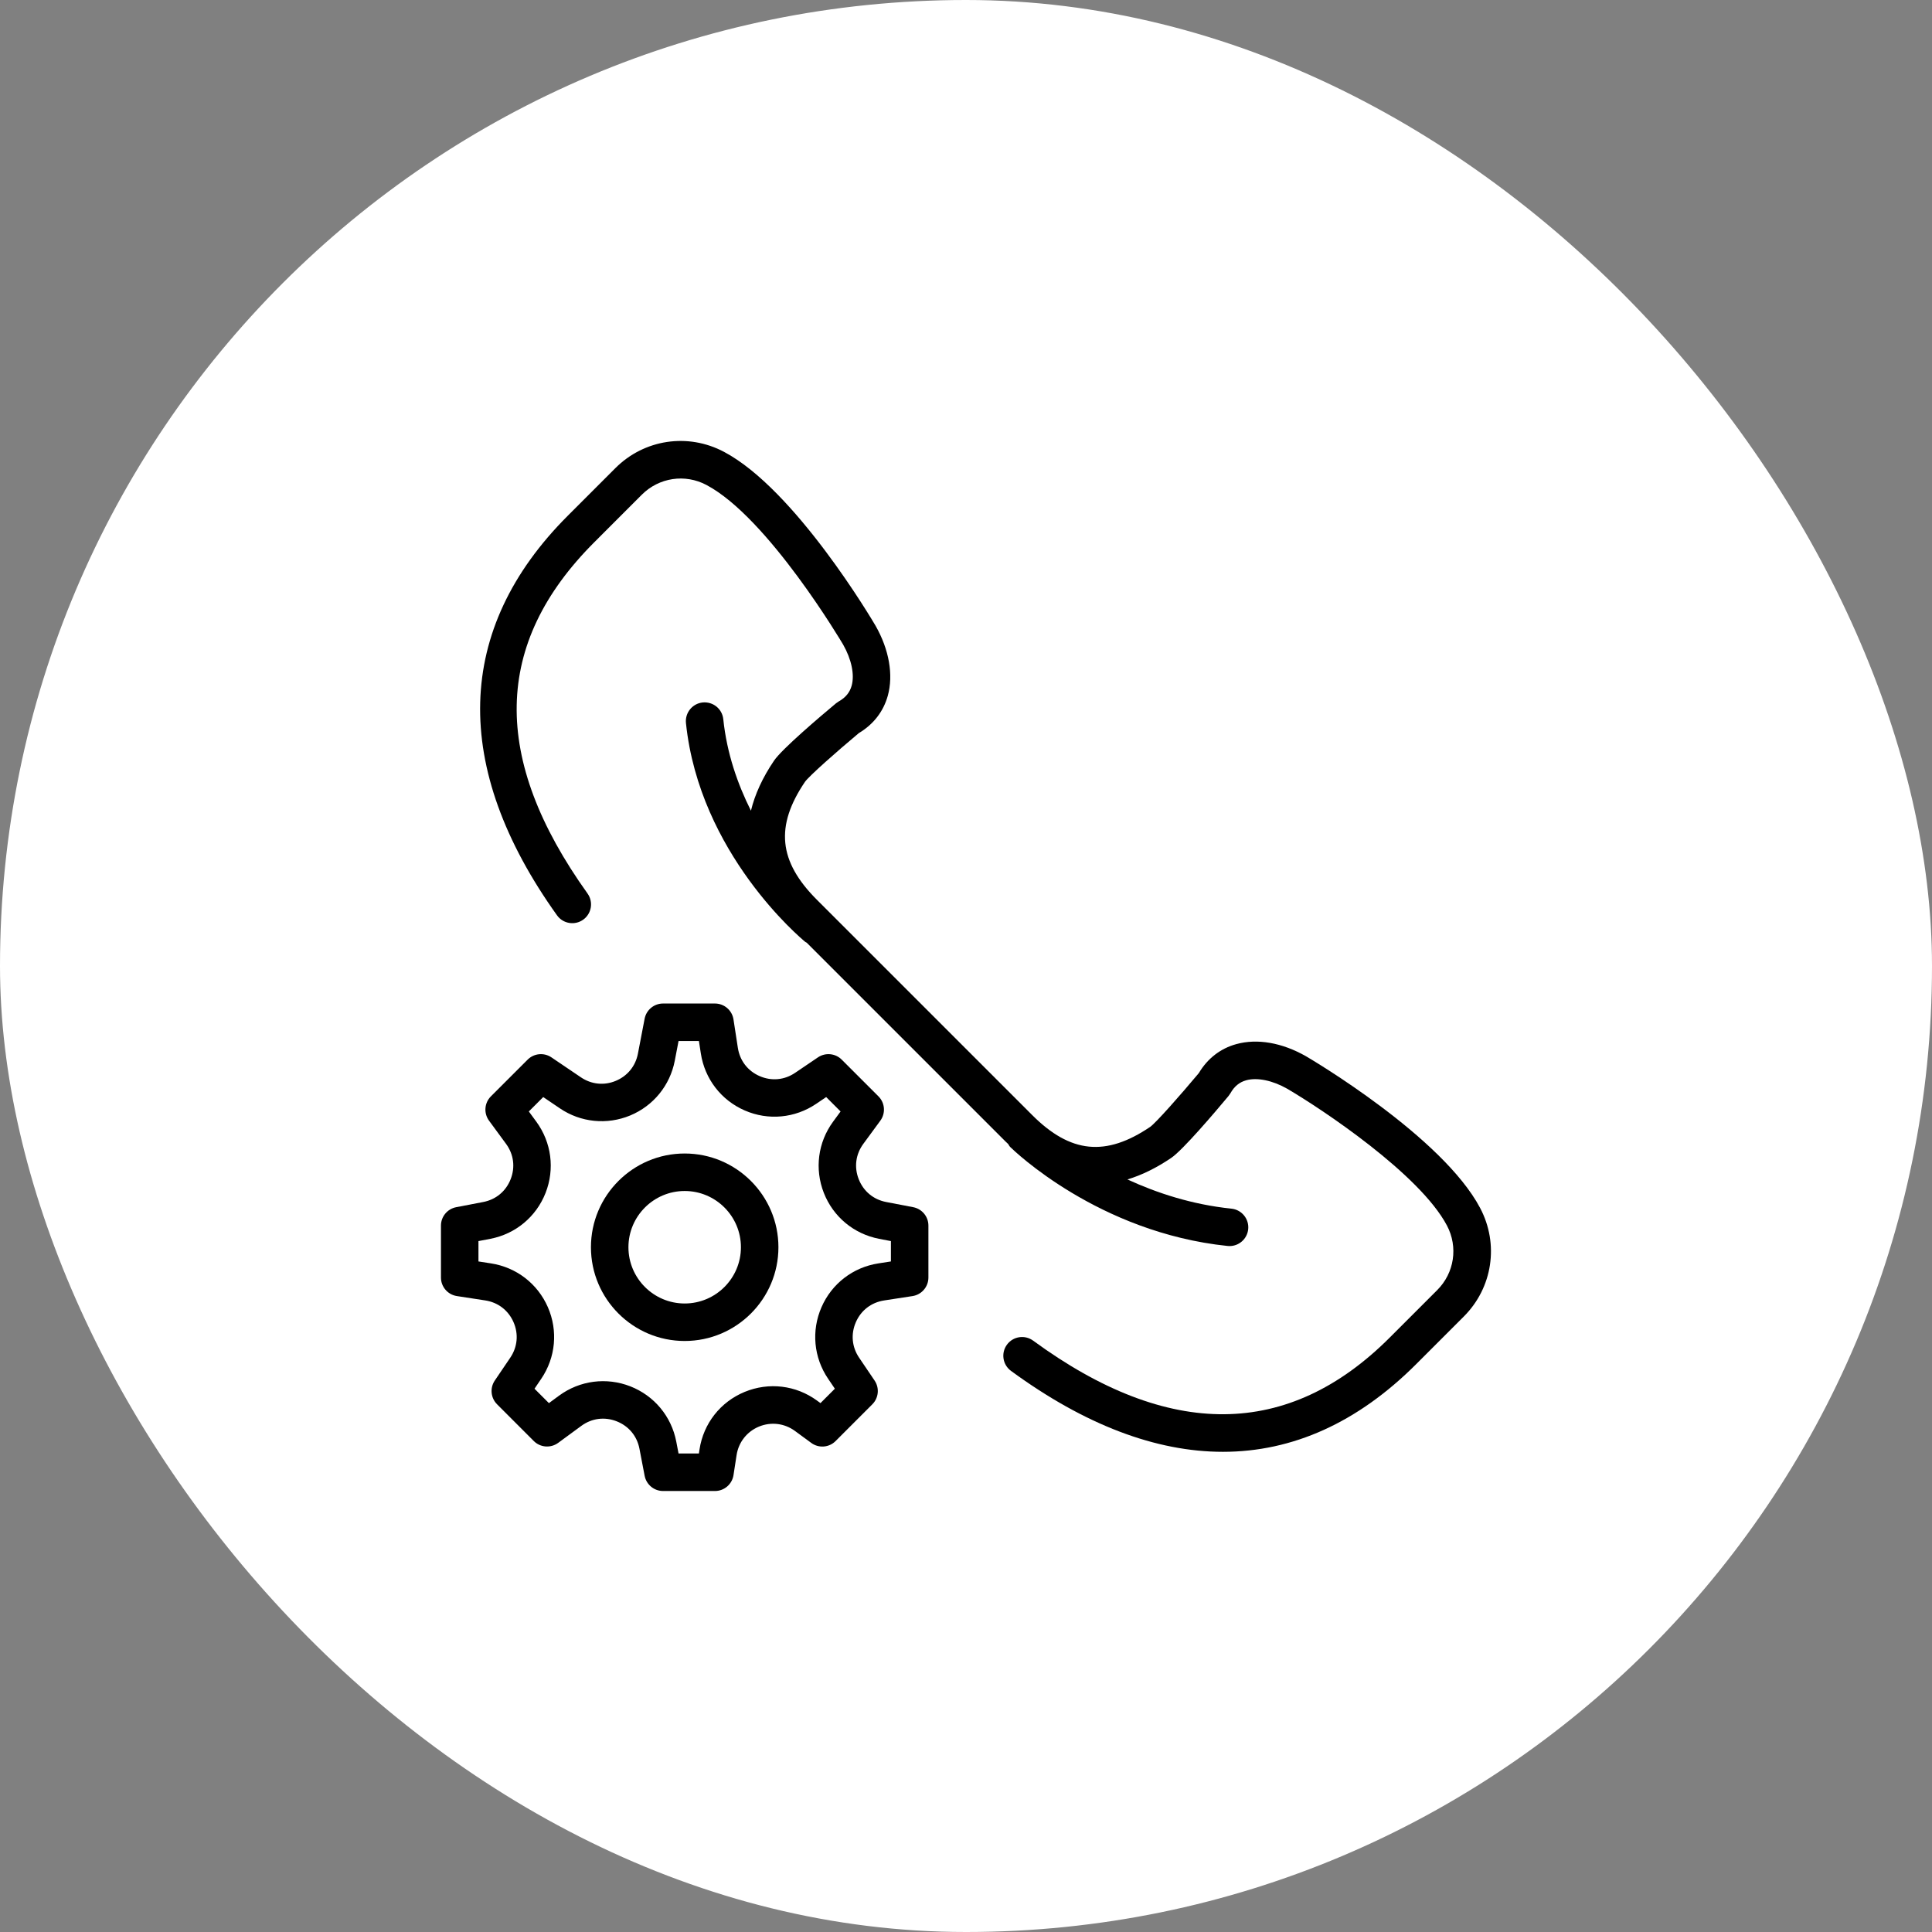 <?xml version="1.0" encoding="UTF-8"?>
<svg xmlns="http://www.w3.org/2000/svg" xmlns:xlink="http://www.w3.org/1999/xlink" fill="#000000" height="95px" width="95px" version="1.1" id="Capa_1" viewBox="-23.52 -23.52 103.05 103.05" xml:space="preserve">

<rect x="-23.52" y="-23.52" width="103.05" height="103.05" fill="#808080" stroke="none"/>

<g id="SVGRepo_bgCarrier" stroke-width="0" transform="translate(0,0), scale(1)">

<rect x="-23.52" y="-23.52" width="103.05" height="103.05" rx="51.525" fill="#ffffff"></rect>

</g>

<g id="SVGRepo_tracerCarrier" stroke-linecap="round" stroke-linejoin="round" stroke="#CCCCCC" stroke-width="0.112"></g>

<g id="SVGRepo_iconCarrier"> <g> <path d="M25.189,40.87l-1.444-0.277c-0.677-0.13-1.21-0.573-1.462-1.216c-0.253-0.642-0.163-1.329,0.245-1.885l0.907-1.236 c0.292-0.398,0.25-0.95-0.1-1.299l-1.959-1.958c-0.339-0.339-0.871-0.389-1.268-0.121l-1.217,0.824 c-0.571,0.388-1.261,0.452-1.895,0.175c-0.632-0.275-1.055-0.825-1.16-1.508l-0.233-1.515c-0.075-0.487-0.495-0.848-0.988-0.848 h-2.77c-0.479,0-0.892,0.341-0.982,0.812l-0.358,1.865c-0.127,0.662-0.558,1.19-1.181,1.448c-0.624,0.261-1.301,0.189-1.86-0.189 l-1.572-1.064c-0.396-0.268-0.928-0.218-1.268,0.121l-1.959,1.958c-0.35,0.349-0.392,0.9-0.1,1.299l0.907,1.236 c0.408,0.556,0.498,1.243,0.245,1.885c-0.252,0.643-0.785,1.086-1.462,1.216L0.812,40.87C0.341,40.96,0,41.373,0,41.852v2.77 c0,0.493,0.36,0.913,0.848,0.988l1.515,0.233c0.683,0.105,1.232,0.528,1.508,1.16c0.276,0.633,0.212,1.323-0.175,1.895 l-0.824,1.217c-0.269,0.396-0.218,0.929,0.121,1.268l1.958,1.959c0.348,0.348,0.899,0.391,1.299,0.1l1.236-0.907 c0.555-0.408,1.244-0.497,1.885-0.245c0.643,0.252,1.086,0.785,1.216,1.462l0.277,1.444c0.091,0.471,0.503,0.812,0.982,0.812h2.77 c0.493,0,0.913-0.36,0.988-0.848l0.164-1.065c0.105-0.688,0.552-1.256,1.193-1.522c0.644-0.266,1.361-0.179,1.921,0.232 l0.869,0.638c0.399,0.293,0.951,0.25,1.299-0.1l1.958-1.959c0.339-0.339,0.39-0.871,0.121-1.268l-0.824-1.217 c-0.387-0.571-0.451-1.262-0.175-1.895c0.275-0.632,0.825-1.055,1.508-1.16l1.515-0.233C25.64,45.535,26,45.115,26,44.622v-2.77 C26,41.373,25.66,40.96,25.189,40.87z M24,43.764l-0.667,0.103c-1.354,0.208-2.489,1.082-3.036,2.337 c-0.548,1.256-0.416,2.682,0.352,3.815l0.361,0.533l-0.768,0.768l-0.177-0.13c-1.129-0.827-2.575-1-3.869-0.467 c-1.294,0.536-2.192,1.682-2.405,3.065l-0.033,0.218h-1.086l-0.121-0.633c-0.259-1.346-1.175-2.447-2.449-2.947 c-1.276-0.5-2.696-0.314-3.8,0.494L5.758,51.32l-0.768-0.768l0.361-0.533c0.768-1.134,0.899-2.56,0.352-3.815 c-0.547-1.255-1.683-2.129-3.036-2.337L2,43.764v-1.086l0.633-0.121c1.346-0.259,2.447-1.175,2.947-2.449 c0.5-1.275,0.315-2.695-0.494-3.8l-0.399-0.544l0.768-0.768l0.889,0.602c1.108,0.753,2.511,0.892,3.747,0.381 c1.237-0.513,2.127-1.604,2.38-2.919l0.202-1.054h1.086l0.103,0.667c0.208,1.354,1.082,2.489,2.337,3.036 c1.255,0.549,2.682,0.415,3.815-0.352l0.533-0.361l0.768,0.768l-0.399,0.544c-0.81,1.104-0.994,2.524-0.494,3.8 c0.5,1.274,1.602,2.19,2.947,2.449L24,42.678V43.764z"></path> <path d="M13,38.006c-2.757,0-5,2.243-5,5s2.243,5,5,5s5-2.243,5-5S15.757,38.006,13,38.006z M13,46.006c-1.654,0-3-1.346-3-3 s1.346-3,3-3s3,1.346,3,3S14.655,46.006,13,46.006z"></path> <path d="M55.427,40.911c-2.008-3.796-8.98-7.912-9.287-8.092c-1.278-0.728-2.6-0.957-3.723-0.646 c-0.844,0.233-1.531,0.767-1.994,1.545c-1.02,1.22-2.285,2.646-2.592,2.867c-2.371,1.604-4.252,1.414-6.295-0.629L20.05,24.47 c-2.045-2.045-2.233-3.928-0.631-6.292c0.224-0.31,1.649-1.575,2.869-2.595c0.778-0.463,1.312-1.15,1.546-1.995 c0.307-1.106,0.071-2.463-0.653-3.732c-0.173-0.296-4.289-7.269-8.085-9.276C13.17-0.441,10.841-0.091,9.3,1.452L6.764,3.989 c-6.033,6.032-6.231,13.402-0.573,21.314c0.321,0.448,0.945,0.553,1.396,0.231c0.449-0.321,0.553-0.946,0.231-1.396 C2.662,16.929,2.78,10.8,8.178,5.403l2.536-2.537c0.918-0.916,2.304-1.125,3.446-0.519c3.294,1.743,7.256,8.453,7.289,8.51 c0.449,0.788,0.62,1.609,0.457,2.197c-0.1,0.36-0.323,0.633-0.683,0.835l-0.151,0.104c-0.853,0.712-2.883,2.434-3.308,3.062 c-0.612,0.904-1.018,1.793-1.23,2.666c-0.711-1.418-1.286-3.061-1.475-4.881c-0.058-0.548-0.54-0.944-1.099-0.892 c-0.549,0.058-0.948,0.549-0.892,1.099c0.722,6.953,6.13,11.479,6.359,11.668c0.026,0.021,0.056,0.029,0.083,0.047l10.61,10.61 c0.044,0.044,0.089,0.083,0.134,0.126c0.036,0.052,0.059,0.111,0.106,0.157c0.189,0.187,4.704,4.567,11.599,5.283 c0.035,0.003,0.07,0.005,0.104,0.005c0.506,0,0.94-0.383,0.994-0.896c0.057-0.55-0.343-1.041-0.892-1.099 c-2.115-0.219-3.988-0.839-5.55-1.559c0.766-0.229,1.544-0.612,2.334-1.146c0.628-0.425,2.35-2.455,3.062-3.308l0.104-0.151 c0.202-0.359,0.475-0.583,0.835-0.683c0.587-0.164,1.409,0.008,2.187,0.45c1.879,1.102,7.072,4.559,8.521,7.296 c0.605,1.145,0.397,2.529-0.519,3.445l-2.537,2.537c-5.394,5.393-11.791,5.446-19.016,0.159c-0.447-0.327-1.072-0.229-1.397,0.216 c-0.326,0.446-0.229,1.071,0.216,1.397c3.935,2.88,7.733,4.317,11.306,4.317c3.718,0,7.189-1.56,10.306-4.676l2.537-2.537 C56.096,45.165,56.447,42.835,55.427,40.911z"></path> </g> </g>

</svg>

